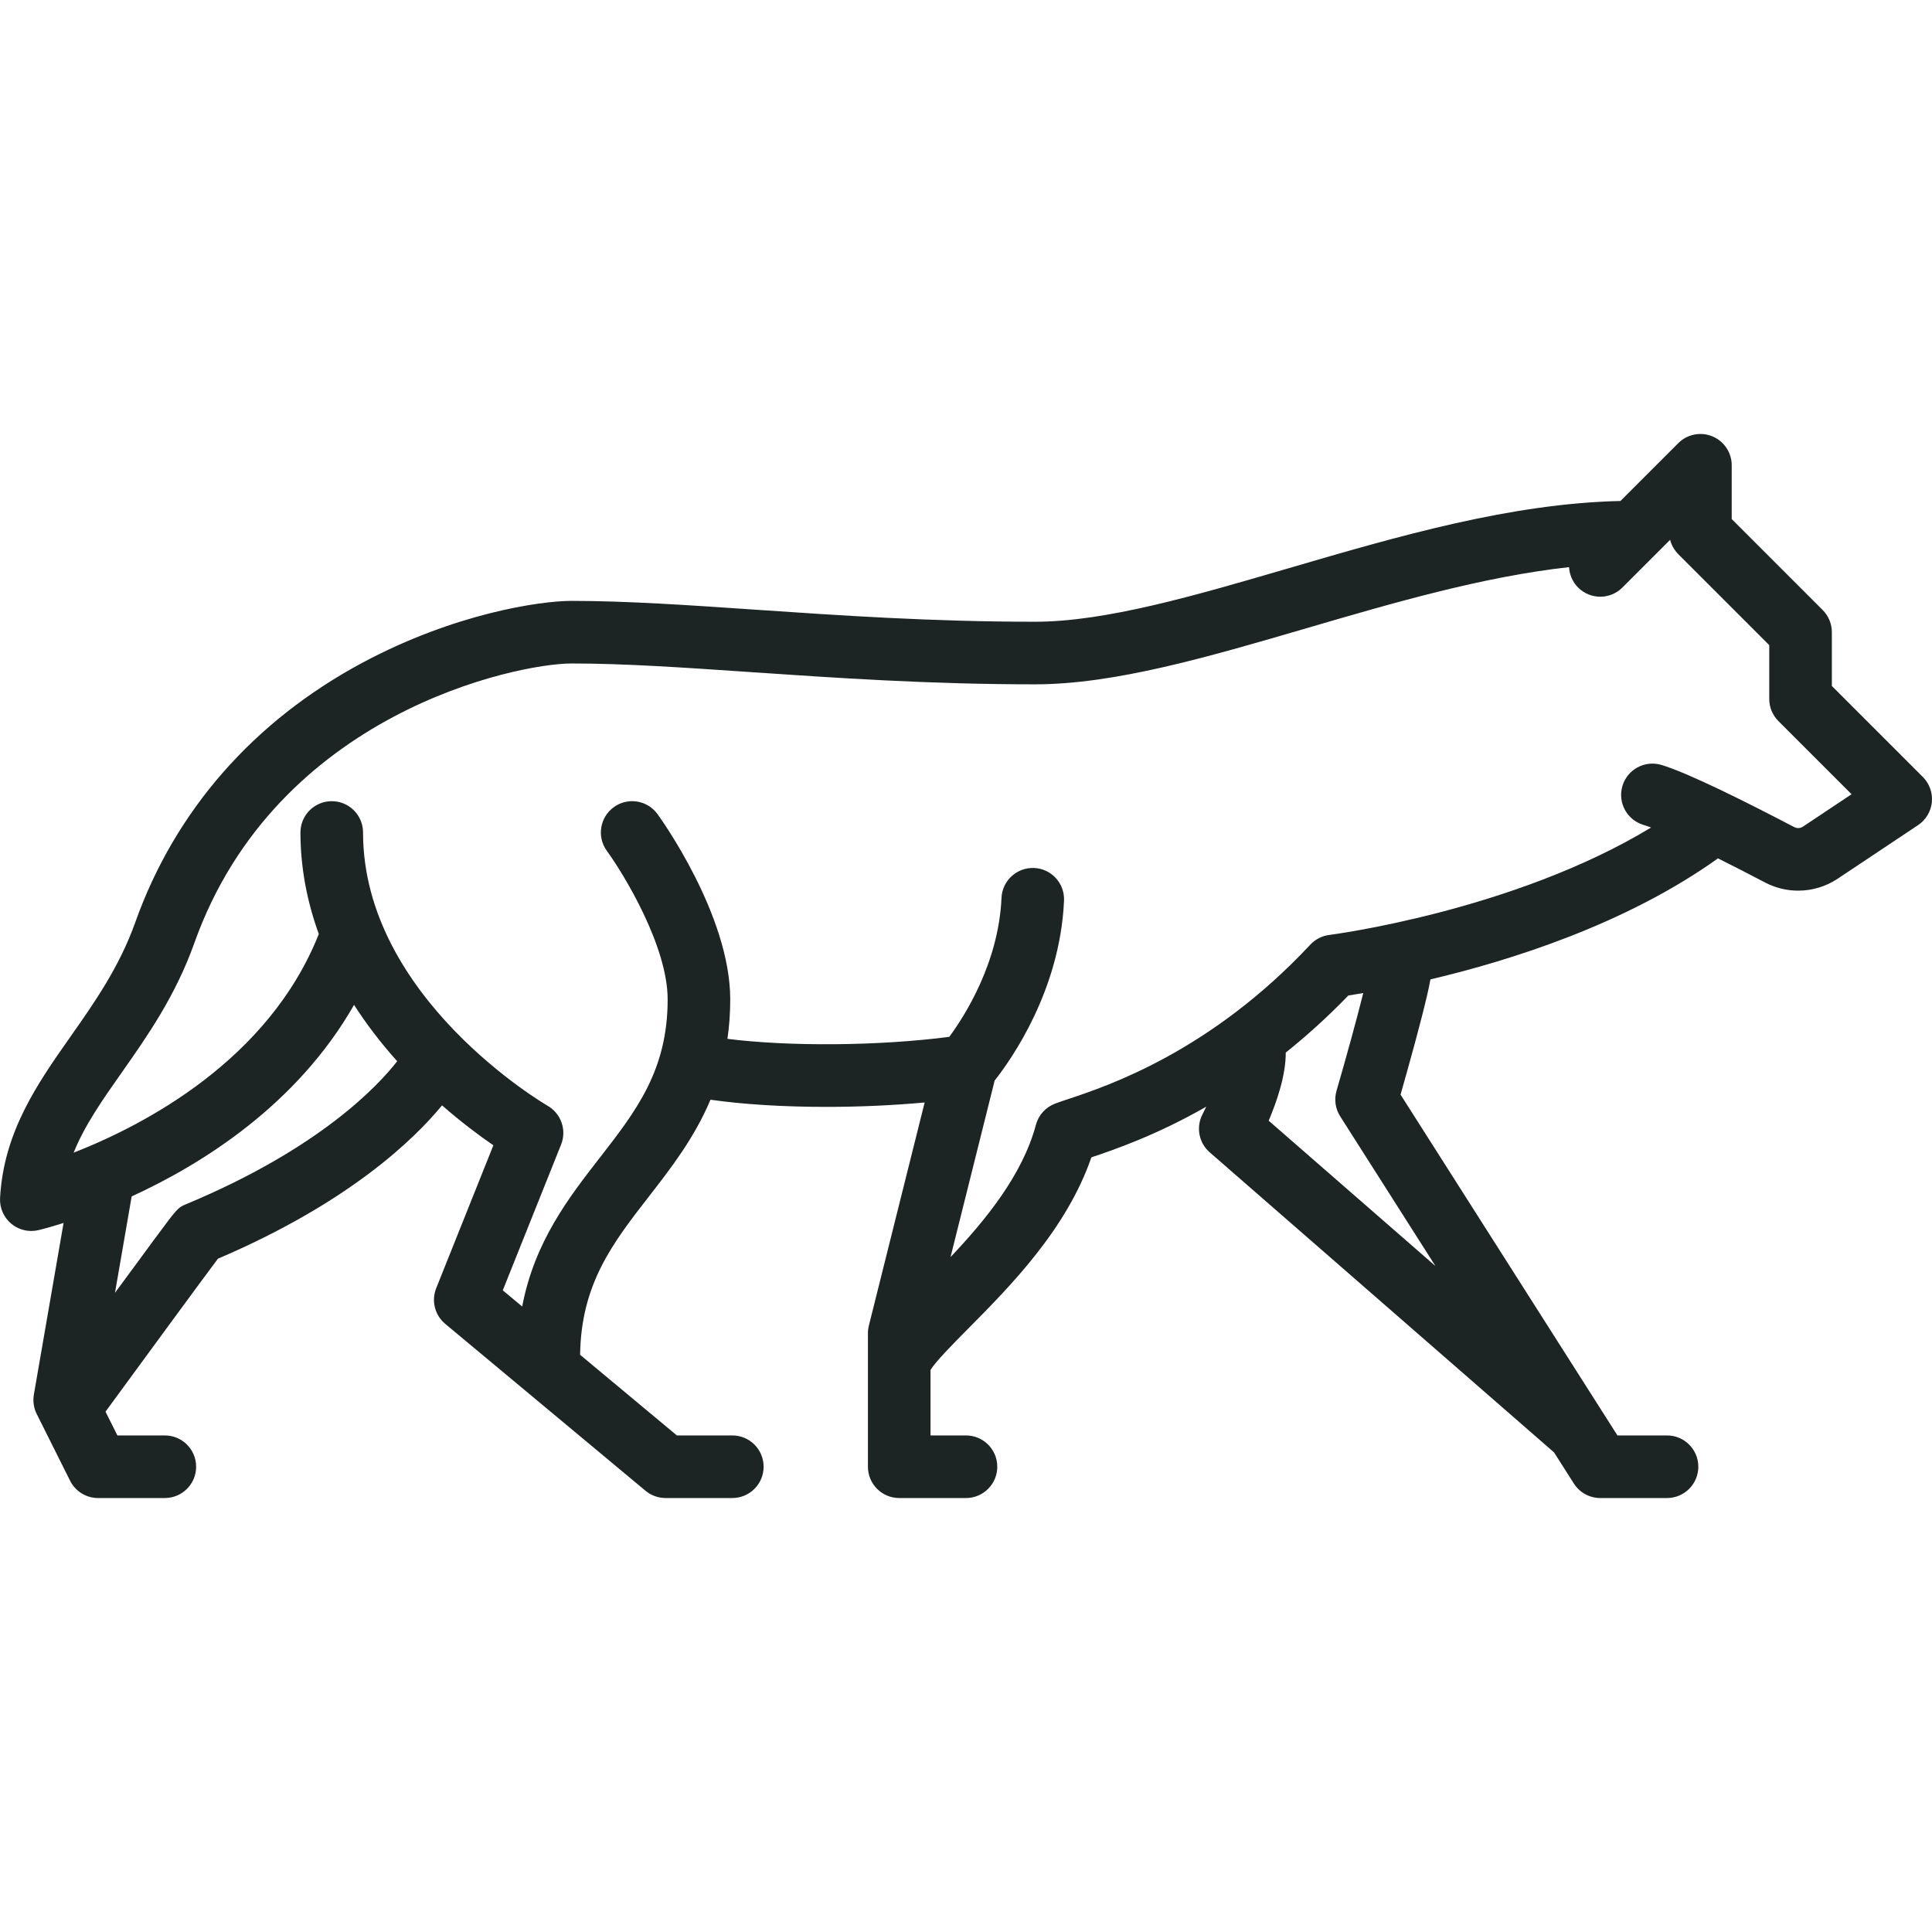 <?xml version="1.0" encoding="iso-8859-1"?>
<!-- Uploaded to: SVG Repo, www.svgrepo.com, Generator: SVG Repo Mixer Tools -->
<svg fill="#1D2424" height="800px" width="800px" version="1.1" id="Layer_1" xmlns="http://www.w3.org/2000/svg" xmlns:xlink="http://www.w3.org/1999/xlink" 
	 viewBox="0 0 512.001 512.001" xml:space="preserve">
<g>
	<g>
		<path d="M509.571,205.903l-24.11-24.11v-14.259c0-2.199-0.874-4.309-2.43-5.864l-24.11-24.11v-14.259
			c0-3.355-2.02-6.378-5.12-7.662c-3.096-1.283-6.666-0.574-9.038,1.798l-15.328,15.328c-29.166,0.659-59.002,9.361-87.894,17.811
			c-24.958,7.3-48.531,14.194-67.294,14.194c-27.321,0-52.161-1.699-74.077-3.197c-17.54-1.2-34.106-2.332-48.67-2.332
			c-8.577,0-31.179,3.411-55.331,16.323c-28.932,15.466-49.785,39.26-60.301,68.809c-4.242,11.918-10.825,21.285-17.191,30.344
			c-8.702,12.382-17.7,25.185-18.663,42.757c-0.143,2.615,0.957,5.144,2.968,6.822c1.507,1.256,3.392,1.925,5.315,1.925
			c0.642,0,1.292-0.075,1.93-0.228c0.488-0.116,2.884-0.709,6.62-1.902l-7.876,45.502c-0.302,1.744-0.038,3.54,0.754,5.123
			l8.847,17.693c1.404,2.81,4.276,4.585,7.418,4.585h17.693c4.58,0,8.294-3.713,8.294-8.294c0-4.58-3.713-8.294-8.294-8.294H31.113
			l-3.151-6.3c10.317-14.109,25.454-34.754,29.791-40.535c34.751-14.844,52.039-31.681,59.393-40.638
			c5.241,4.584,10.045,8.141,13.603,10.582L115.6,341.387c-1.335,3.336-0.369,7.151,2.391,9.452l53.08,44.233
			c1.491,1.242,3.369,1.922,5.309,1.922h17.693c4.58,0,8.294-3.713,8.294-8.294c0-4.58-3.713-8.294-8.294-8.294h-14.691
			l-25.648-21.372c0.268-18.786,8.608-29.561,18.261-41.985c5.795-7.457,12.028-15.489,16.289-25.614
			c8.843,1.266,19.565,1.901,30.695,1.901c8.685,0,17.602-0.395,26.064-1.167l-14.784,59.133c-0.165,0.658-0.248,1.334-0.248,2.011
			V388.7c0,4.58,3.713,8.294,8.294,8.294h17.693c4.58,0,8.294-3.713,8.294-8.294c0-4.58-3.713-8.294-8.294-8.294h-9.398v-17.331
			c1.243-2.157,6.038-6.997,9.943-10.937c11.131-11.23,26.092-26.32,32.683-45.432c6.206-2.071,17.23-5.871,30.45-13.426
			c-0.323,0.683-0.654,1.358-0.992,2.008c-1.775,3.399-0.987,7.572,1.903,10.091l91.257,79.529l5.246,8.243
			c1.523,2.393,4.161,3.842,6.998,3.842h17.693c4.58,0,8.294-3.713,8.294-8.294c0-4.58-3.713-8.294-8.294-8.294H428.64
			l-57.478-90.321c0.953-3.344,2.43-8.576,3.844-13.816c1.39-5.154,2.456-9.329,3.167-12.409c0.351-1.519,0.678-2.951,0.903-4.306
			c21.128-4.983,51.83-14.629,76.206-32.078c3.806,1.9,7.994,4.043,12.503,6.404c2.751,1.441,5.756,2.153,8.754,2.153
			c3.666,0,7.322-1.067,10.484-3.176l21.285-14.19c2.068-1.378,3.408-3.611,3.653-6.083
			C512.205,210.112,511.328,207.66,509.571,205.903z M49.332,319.12c-2.23,0.931-2.23,0.931-8.686,9.666
			c-2.814,3.807-6.465,8.773-10.174,13.826l4.421-25.548c18.762-8.599,43.809-24.287,58.935-50.761
			c3.269,5.102,7.08,10.093,11.431,14.934C100.223,287.715,84.691,304.387,49.332,319.12z M380.407,335.51l-44.198-38.518
			c2.177-5.1,4.568-12.091,4.526-18.049c5.454-4.361,11.03-9.363,16.596-15.131c1.062-0.159,2.402-0.373,3.947-0.634
			c-1.684,6.754-4.489,16.958-7.084,25.897c-0.665,2.289-0.312,4.754,0.968,6.764L380.407,335.51z M477.821,219.056
			c-0.714,0.474-1.59,0.524-2.343,0.129c-12.16-6.368-28.143-14.398-35.228-16.481c-4.395-1.291-9.005,1.222-10.298,5.616
			c-1.292,4.395,1.222,9.005,5.617,10.298c0.546,0.16,1.211,0.39,1.987,0.683c-36.527,22.165-84.745,28.403-85.262,28.467
			c-1.93,0.239-3.713,1.148-5.042,2.569c-26.54,28.402-53.761,37.466-64.009,40.878c-1.507,0.502-2.697,0.898-3.681,1.276
			c-2.476,0.952-4.348,3.032-5.034,5.596c-3.575,13.349-13.407,25.315-22.63,35.052l11.694-46.778
			c4.341-5.496,17.348-23.856,18.386-47.693c0.199-4.576-3.35-8.447-7.925-8.646c-4.572-0.177-8.447,3.35-8.646,7.927
			c-0.754,17.343-9.91,31.505-13.846,36.831c-18.774,2.422-42.281,2.6-58.784,0.525c0.478-3.282,0.742-6.755,0.742-10.456
			c0-22.344-18.493-48.03-19.28-49.111c-2.694-3.705-7.88-4.524-11.586-1.829c-3.705,2.694-4.524,7.881-1.829,11.586
			c4.483,6.158,16.11,25.236,16.11,39.353c0,18.814-8.358,29.57-18.035,42.024c-8.191,10.542-17.254,22.219-20.515,39.368
			l-5.143-4.286l15.455-38.639c1.535-3.838,0-8.226-3.586-10.282c-0.49-0.28-48.901-28.539-48.901-72.418
			c0-4.58-3.713-8.294-8.294-8.294c-4.58,0-8.294,3.713-8.294,8.294c0,9.061,1.663,18.083,4.862,26.91
			C71.225,281,38.096,298.201,19.515,305.474c2.896-7.224,7.589-13.902,12.731-21.22c6.678-9.503,14.249-20.274,19.248-34.319
			c21.683-60.92,85.397-74.107,100.005-74.107c13.998,0,29.54,1.063,47.538,2.294c22.182,1.516,47.323,3.236,75.21,3.236
			c21.139,0,45.82-7.219,71.951-14.861c23.088-6.752,46.799-13.674,69.618-16.199c0.108,1.967,0.905,3.905,2.407,5.409
			c1.619,1.619,3.742,2.43,5.864,2.43c2.122,0,4.245-0.809,5.864-2.43l8.846-8.846c0.001-0.001,0.002-0.002,0.003-0.002l3.794-3.794
			c0.009,0.033,0.024,0.063,0.033,0.095c0.103,0.38,0.232,0.754,0.389,1.12c0.028,0.065,0.06,0.128,0.09,0.192
			c0.333,0.721,0.775,1.402,1.327,2.023c0.057,0.064,0.113,0.128,0.172,0.19c0.054,0.057,0.102,0.118,0.158,0.175l24.109,24.11
			v14.259c0,2.199,0.874,4.309,2.43,5.864l19.386,19.386L477.821,219.056z"/>
	</g>
</g>
</svg>